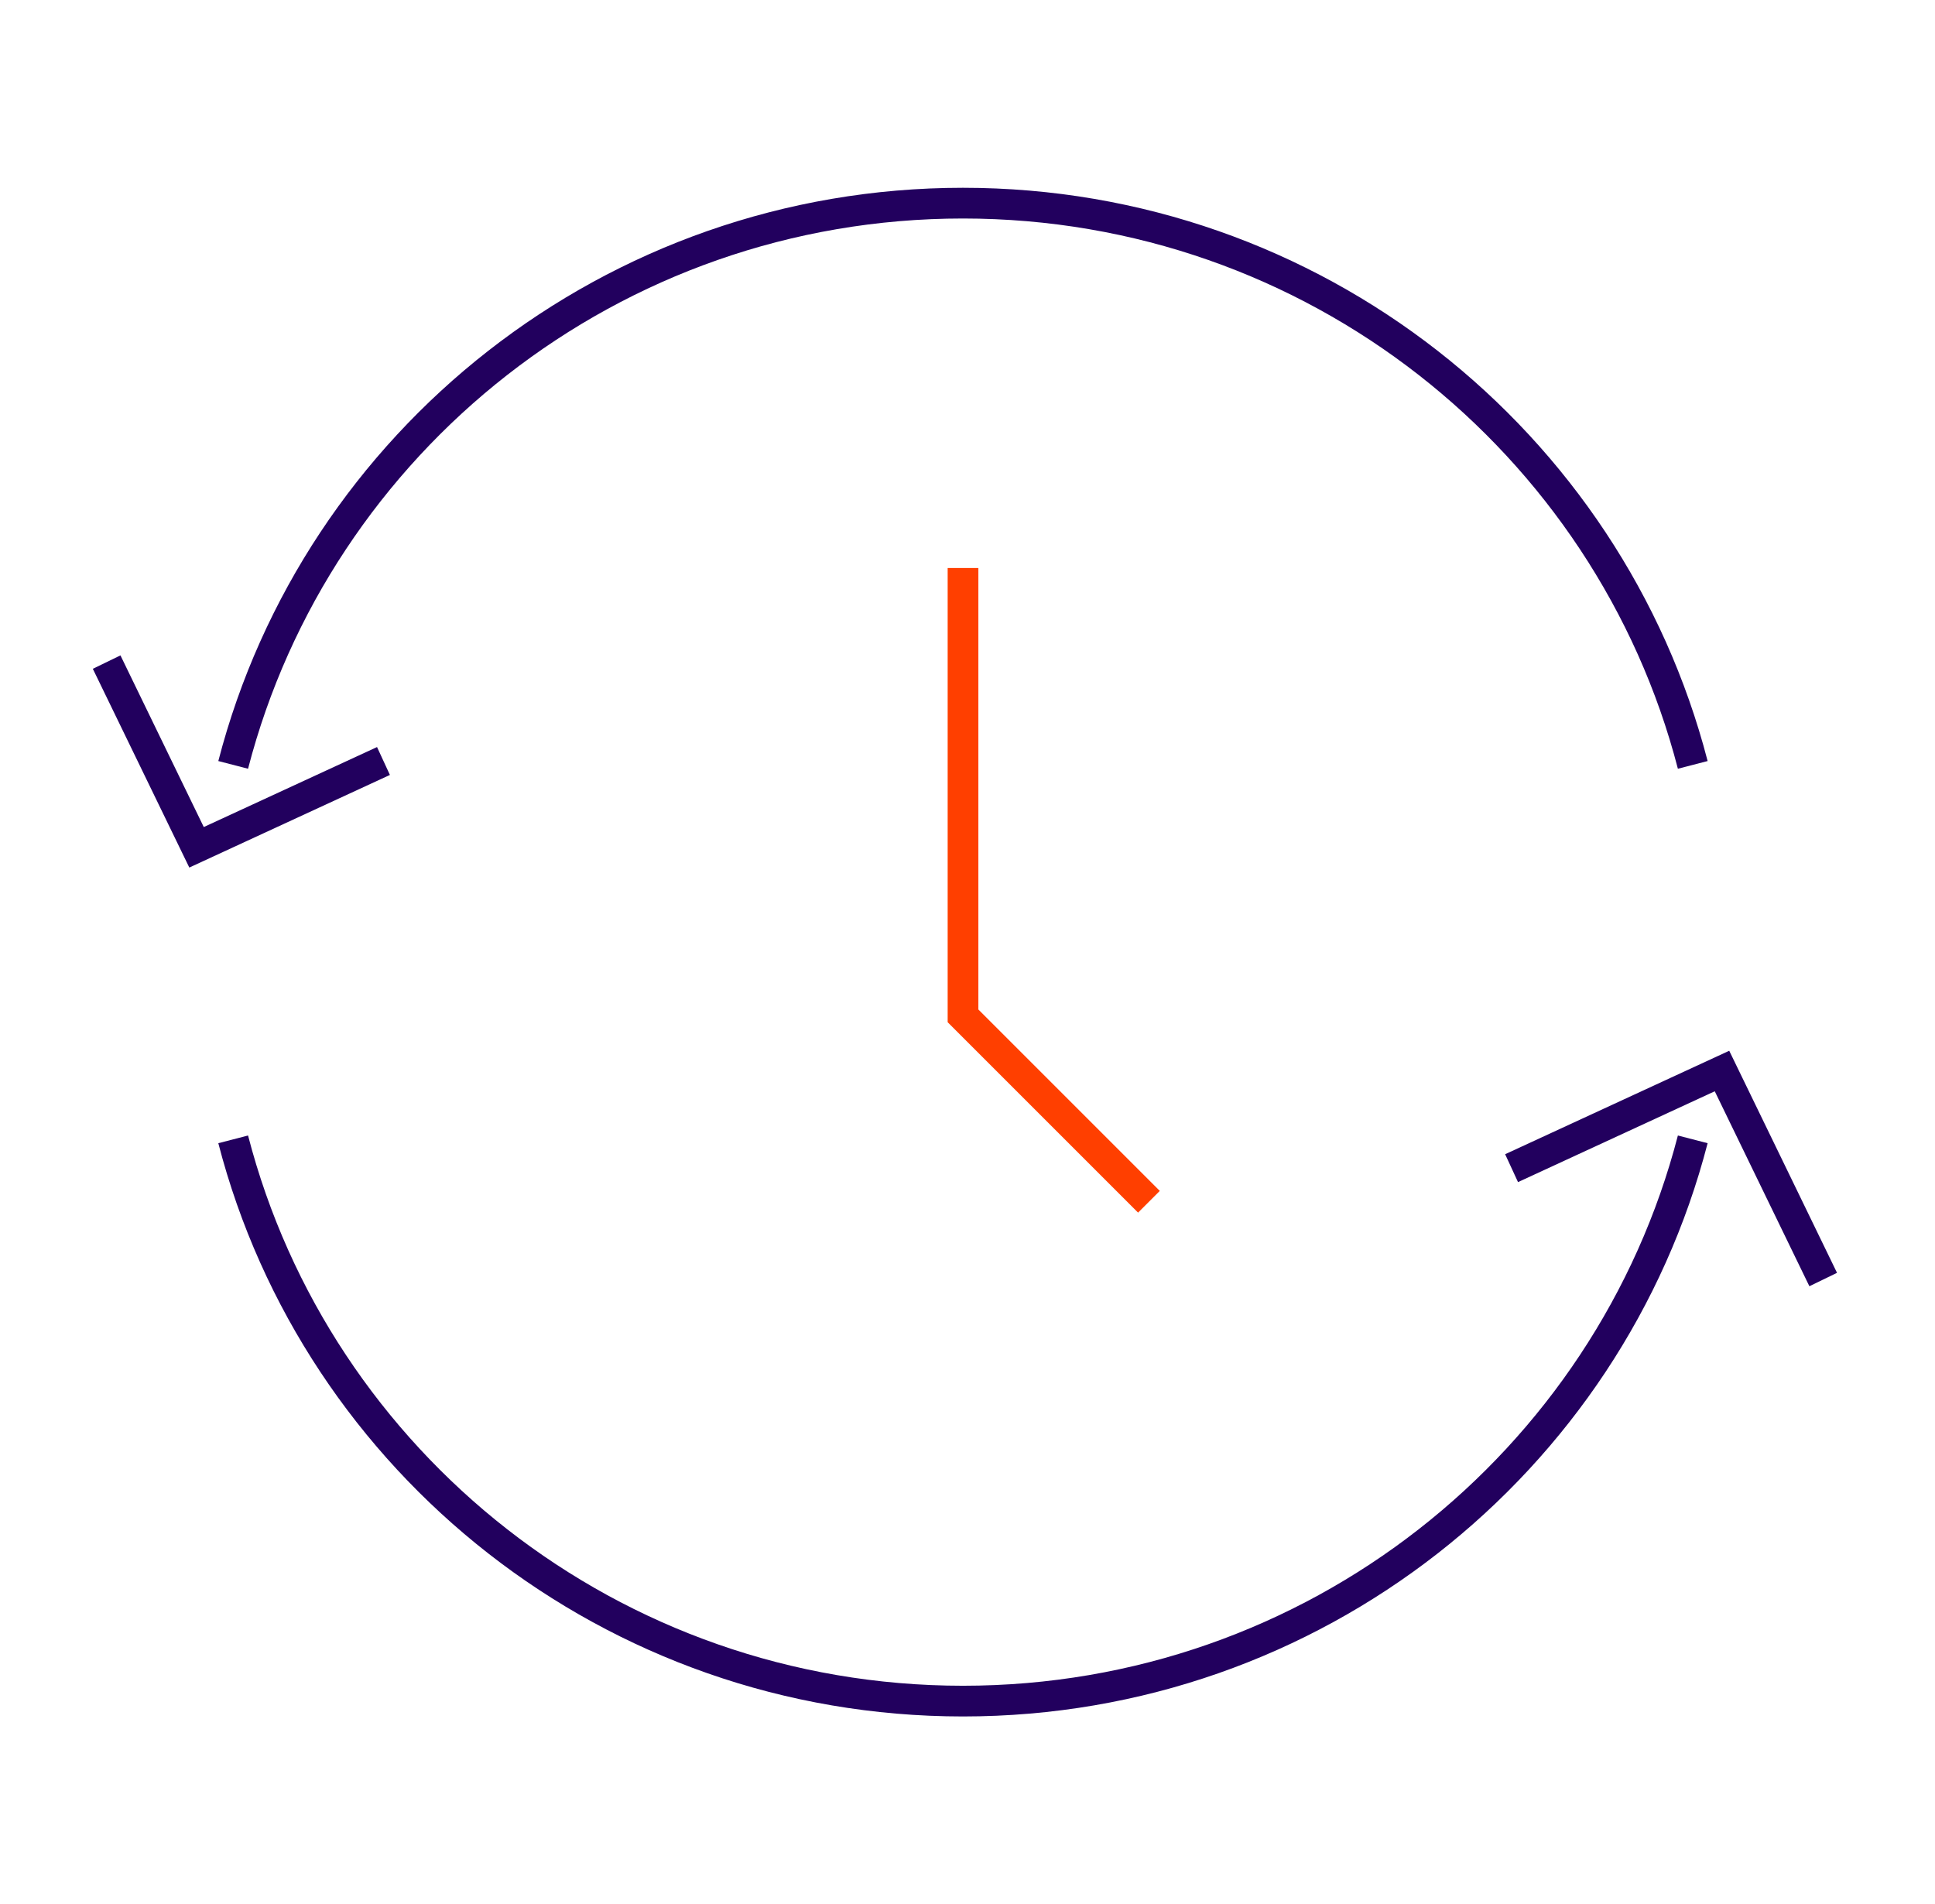 <svg width="63" height="62" viewBox="0 0 63 62" fill="none" xmlns="http://www.w3.org/2000/svg">
<path d="M59.36 41.66L56.065 34.871L49.214 38.034" stroke="#22005E" strokeWidth="3" strokeLinecap="round" strokeLinejoin="round"/>
<path d="M3.472 21.557L6.399 27.587L12.485 24.777" stroke="#22005E" strokeWidth="3" strokeLinecap="round" strokeLinejoin="round"/>
<path d="M7.592 24.904C10.315 14.386 19.921 6.614 31.352 6.614C42.784 6.614 52.389 14.386 55.113 24.904M55.113 37.096C52.389 47.614 42.784 55.386 31.352 55.386C19.921 55.386 10.315 47.614 7.592 37.096" stroke="#22005E" strokeWidth="3" strokeLinecap="round"/>
<path d="M31.354 18.494V33.075L37.407 39.128" stroke="#FF3F00" strokeWidth="3" strokeLinecap="round" strokeLinejoin="round"/>
</svg>
